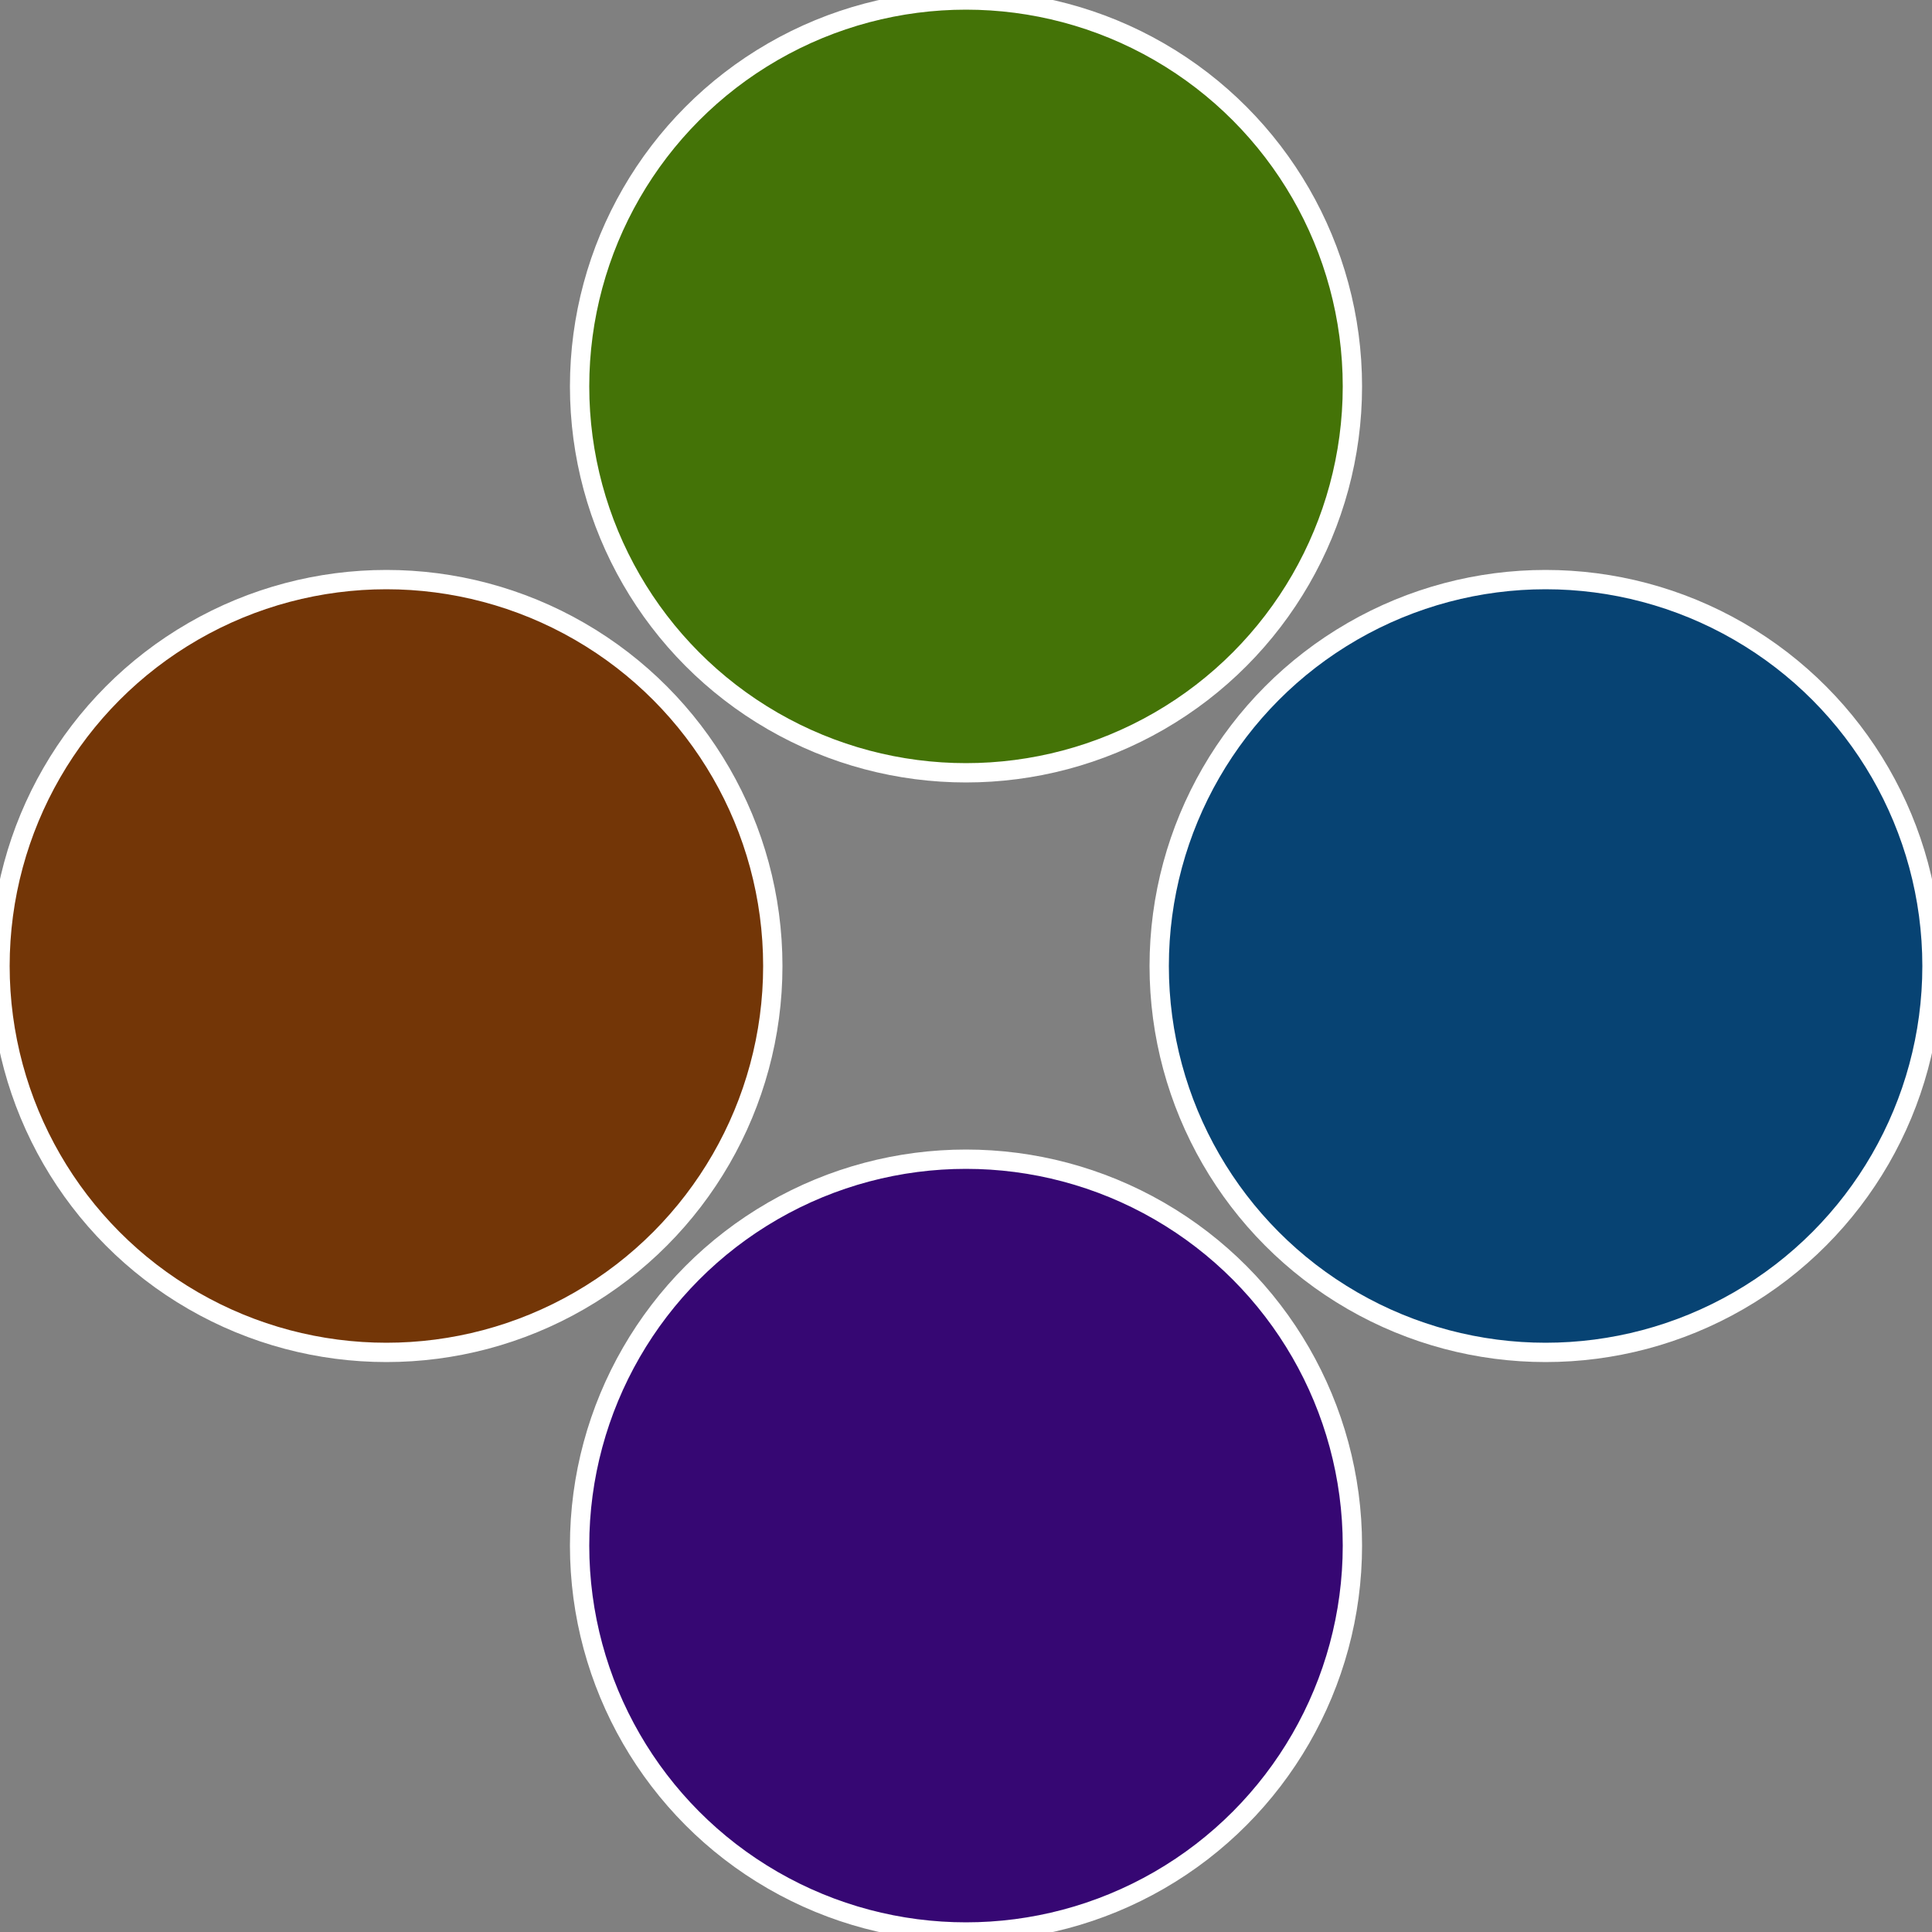 <?xml version="1.0" standalone="no"?>
<svg width="500" height="500" viewBox="-1 -1 2 2" xmlns="http://www.w3.org/2000/svg">
 
                <rect x="-1" y="-1" width="2" height="2" fill="#808080" stroke="none"/>
 
                <circle cx="0.6" cy="0" r="0.4" fill="#074373" stroke="#fff" stroke-width="1%" />
             
                <circle cx="3.6739403974421E-17" cy="0.6" r="0.4" fill="#360773" stroke="#fff" stroke-width="1%" />
             
                <circle cx="-0.6" cy="7.3478807948841E-17" r="0.4" fill="#733607" stroke="#fff" stroke-width="1%" />
             
                <circle cx="-1.1021821192326E-16" cy="-0.6" r="0.4" fill="#447307" stroke="#fff" stroke-width="1%" />
            </svg>

